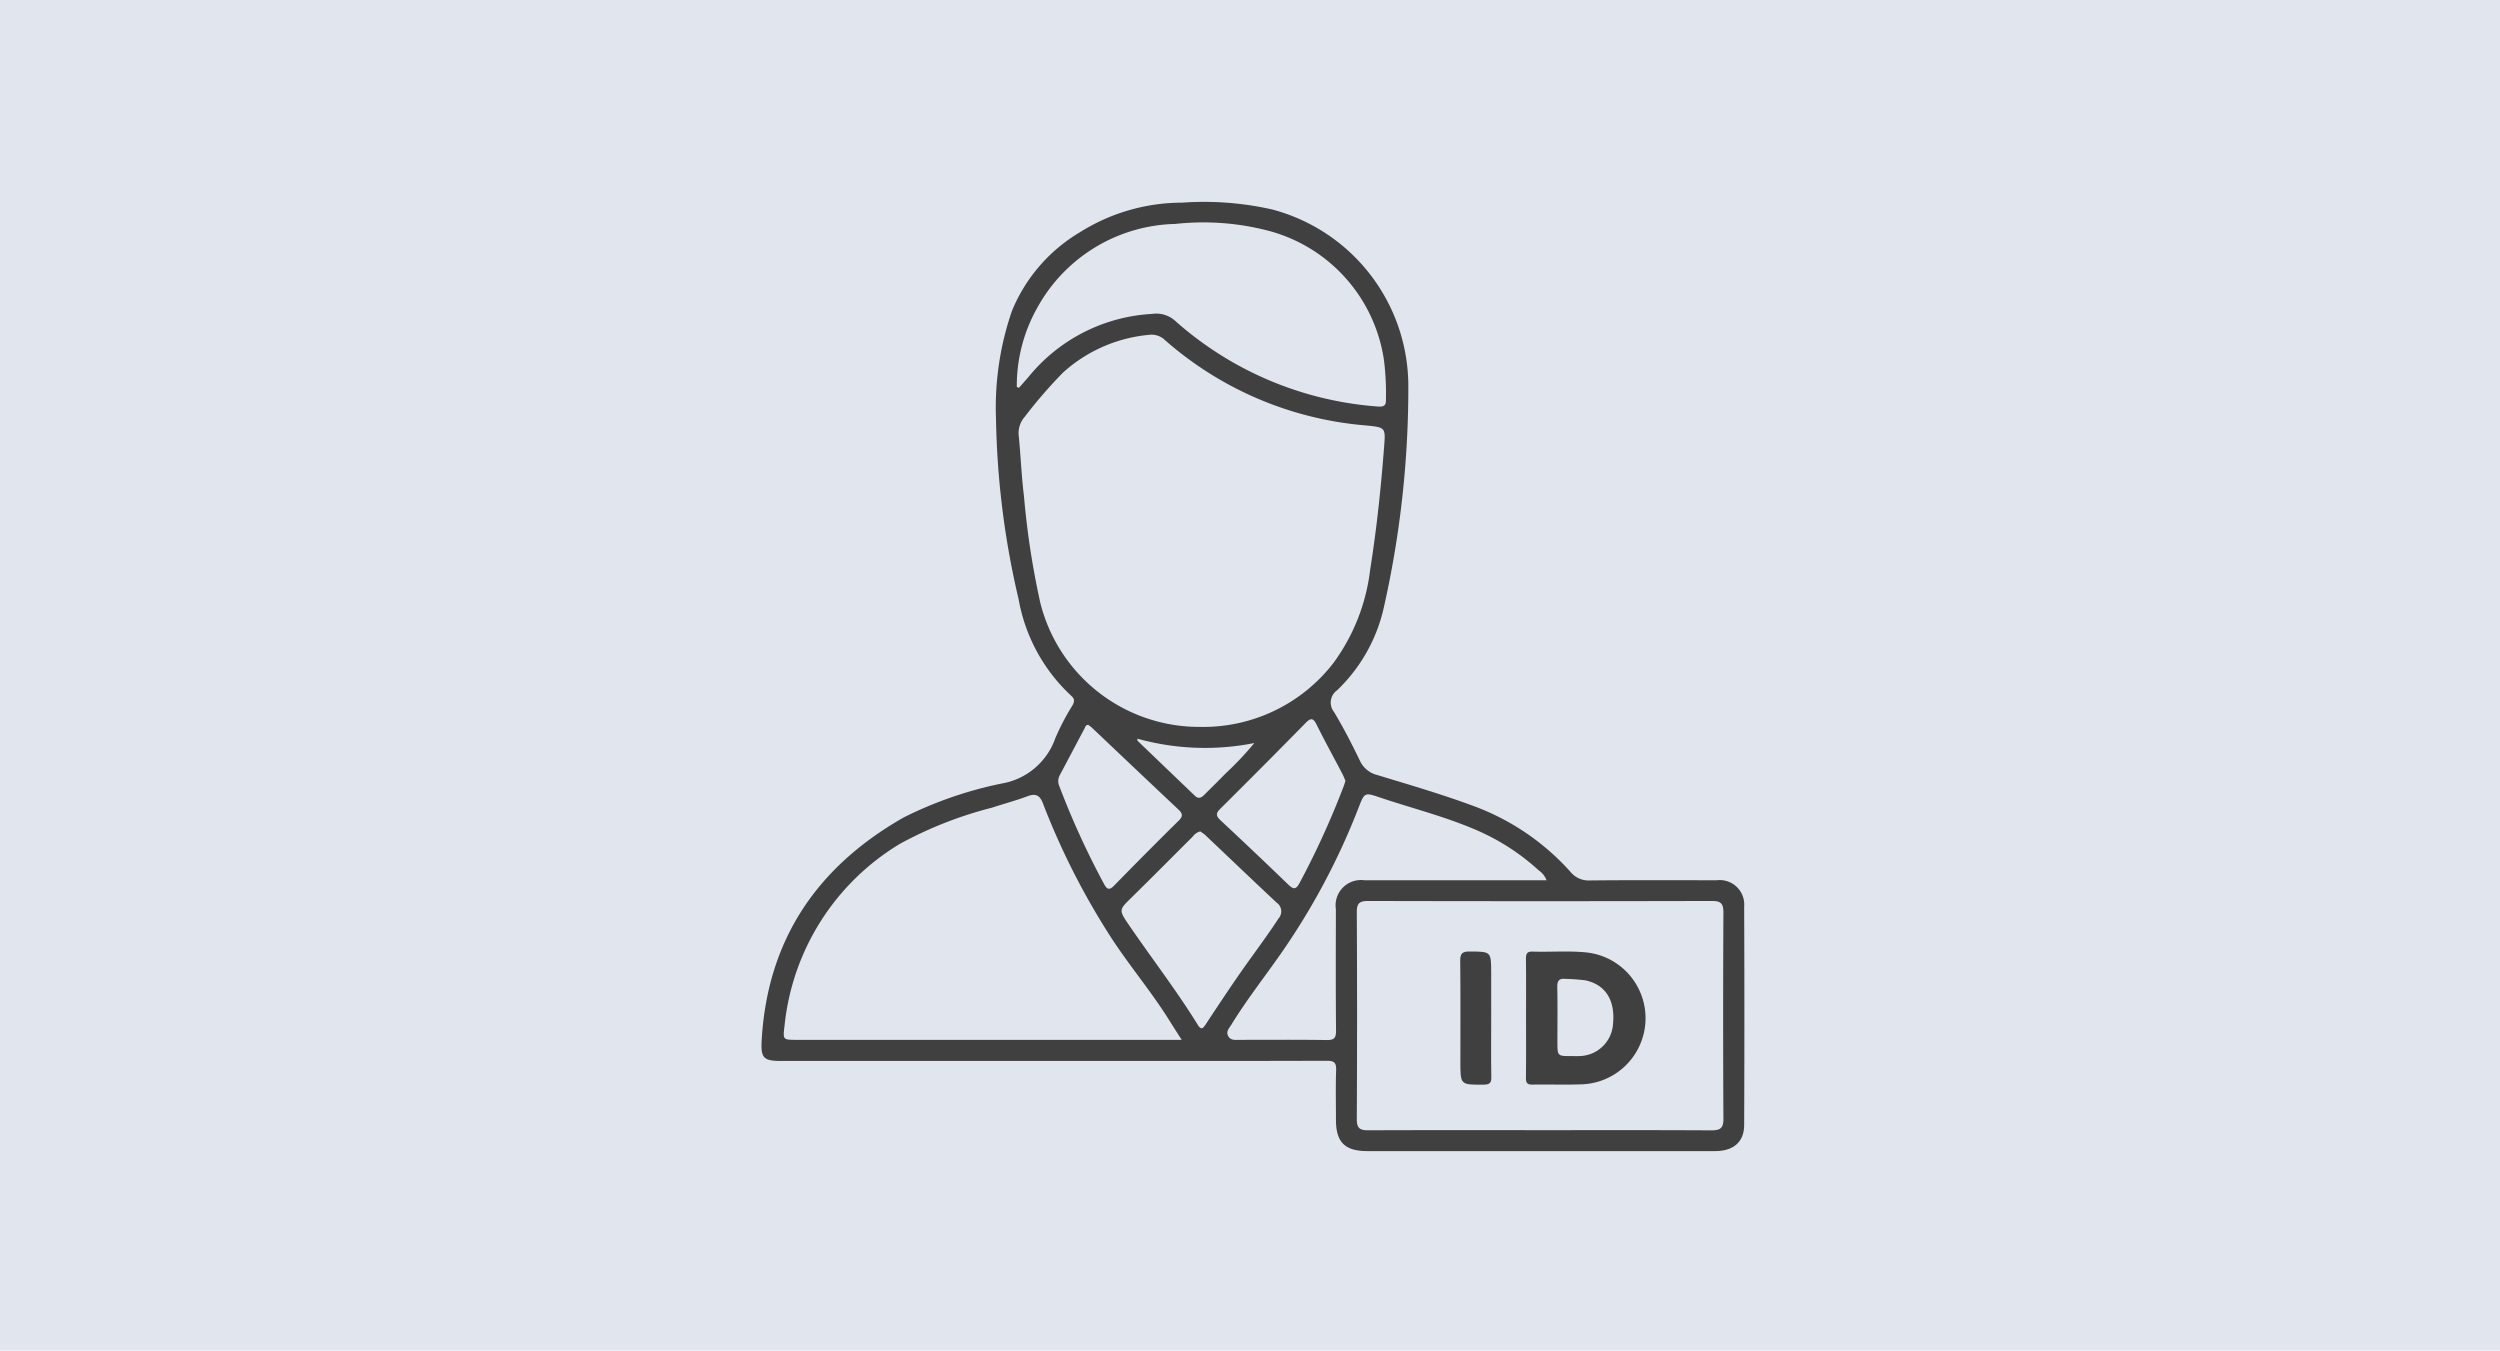 <svg xmlns="http://www.w3.org/2000/svg" width="174" height="94" viewBox="0 0 174 94">
  <defs>
    <style>
      .cls-1 {
        fill: #e1e6ee;
      }

      .cls-2 {
        fill: #404040;
      }
    </style>
  </defs>
  <g id="FinanzierungBG3" transform="translate(0 0.172)">
    <rect id="Ident" class="cls-1" width="174" height="94" transform="translate(0 -0.172)"/>
    <g id="Finanzierung3" transform="translate(53 13.904)">
      <path id="Pfad_4166" data-name="Pfad 4166" class="cls-2" d="M1088.769,906.583h-18.845c-1.231,0-1.445-.187-1.374-1.432.4-7.006,3.858-12.083,9.874-15.511a27.386,27.386,0,0,1,6.813-2.363,4.812,4.812,0,0,0,3.751-3.158,16.593,16.593,0,0,1,1.194-2.283c.136-.25.172-.445-.076-.659a12.03,12.03,0,0,1-3.671-6.722,58.75,58.75,0,0,1-1.574-12.525,20.6,20.6,0,0,1,1.111-7.557,11.4,11.4,0,0,1,4.743-5.478,13.357,13.357,0,0,1,7.1-2.05,21.513,21.513,0,0,1,6.247.469,12.724,12.724,0,0,1,9.495,12.134,69.318,69.318,0,0,1-1.753,15.785,11.425,11.425,0,0,1-3.2,5.547,1.049,1.049,0,0,0-.22,1.511c.659,1.094,1.245,2.236,1.8,3.387a1.8,1.8,0,0,0,1.2,1c2.225.676,4.459,1.327,6.643,2.134a16.868,16.868,0,0,1,6.814,4.607,1.623,1.623,0,0,0,1.35.6c2.941-.03,5.882-.017,8.824-.012a1.706,1.706,0,0,1,1.917,1.842q.03,7.595,0,15.19c-.005,1.187-.751,1.816-2.021,1.818q-5.956.008-11.912,0-6.145,0-12.29,0c-1.563,0-2.186-.618-2.188-2.162,0-1.156-.029-2.312.012-3.466.019-.529-.139-.66-.661-.659-5.777.019-11.555.012-17.333.012Zm10.324-23.251a11.445,11.445,0,0,0,9.25-4.447,13.657,13.657,0,0,0,2.557-6.486c.452-2.839.753-5.7.972-8.565.1-1.325.112-1.346-1.241-1.481a24.152,24.152,0,0,1-14.008-5.939,1.349,1.349,0,0,0-1.14-.365,10.3,10.3,0,0,0-5.945,2.61,32.359,32.359,0,0,0-2.677,3.091,1.71,1.71,0,0,0-.412,1.379c.133,1.378.186,2.765.357,4.137a56.676,56.676,0,0,0,1.131,7.4A11.4,11.4,0,0,0,1099.093,883.332Zm23.648,28.069c3.969,0,7.938-.012,11.907.012.616,0,.844-.145.84-.8q-.038-7.182,0-14.364c0-.59-.153-.8-.775-.8q-11.97.029-23.941,0c-.584,0-.8.132-.8.762q.037,7.213,0,14.427c0,.625.208.774.8.771C1114.761,911.391,1118.752,911.4,1122.742,911.4Zm-24.959-6.289c-.334-.525-.594-.925-.846-1.331-1.308-2.106-2.934-3.989-4.256-6.086a50.8,50.8,0,0,1-4.548-9.027c-.221-.582-.505-.727-1.091-.506-.8.3-1.637.521-2.453.79a27.582,27.582,0,0,0-6.416,2.519,16.76,16.76,0,0,0-8.03,12.663c-.12.978-.118.979.85.979h26.789Zm-11.476-45.439.152.059c.22-.25.445-.5.659-.75a11.914,11.914,0,0,1,8.6-4.393,1.962,1.962,0,0,1,1.571.445,23.819,23.819,0,0,0,14.164,6c.393.032.561-.071.546-.455a18.628,18.628,0,0,0-.135-2.763,10.953,10.953,0,0,0-7.853-8.964,17.881,17.881,0,0,0-6.671-.526,11.259,11.259,0,0,0-9.611,5.842A11.071,11.071,0,0,0,1086.307,859.673Zm36.874,34.332a1.525,1.525,0,0,0-.553-.693,15.54,15.54,0,0,0-4.025-2.663c-2.3-1.038-4.751-1.635-7.131-2.44-.918-.31-.976-.288-1.333.636a48.171,48.171,0,0,1-5.478,10.306c-1.142,1.633-2.373,3.2-3.418,4.905-.148.241-.4.48-.218.8s.5.257.795.257c2.016,0,4.032-.017,6.048.014.526.008.664-.136.659-.66-.026-2.814-.015-5.628-.011-8.442a1.766,1.766,0,0,1,2-2.017q5.953,0,11.907,0Zm-24.1-3.4a.947.947,0,0,0-.531.365c-1.444,1.438-2.877,2.887-4.332,4.313-.759.744-.8.813-.21,1.683,1.615,2.379,3.383,4.653,4.895,7.1.238.385.361.259.557-.038.832-1.261,1.665-2.523,2.532-3.76.844-1.2,1.732-2.374,2.535-3.606a.735.735,0,0,0-.13-1.094c-1.672-1.563-3.324-3.147-4.986-4.721A3.2,3.2,0,0,0,1099.079,890.61Zm10.1-3.521c-.068-.156-.125-.313-.2-.459-.6-1.15-1.228-2.289-1.807-3.451-.228-.458-.4-.489-.756-.122q-2.955,3.008-5.947,5.979c-.318.315-.306.5.014.8q2.37,2.208,4.7,4.457c.359.347.542.408.808-.1a58.244,58.244,0,0,0,3.027-6.623C1109.081,887.42,1109.126,887.26,1109.182,887.089Zm-17.9-3.9c-.2.027-.216.177-.27.28-.572,1.072-1.134,2.15-1.708,3.222a.871.871,0,0,0-.032.779,56.873,56.873,0,0,0,3.109,6.8c.187.349.348.474.689.125q2.246-2.3,4.528-4.555c.275-.273.257-.471-.016-.728q-3.023-2.849-6.034-5.711A3,3,0,0,0,1091.279,883.191Zm3.414.958c.014.092.006.144.027.165q1.992,1.914,3.987,3.824c.246.236.447.13.646-.069.5-.5,1.014-1,1.509-1.512a21.593,21.593,0,0,0,1.974-2.094A17.509,17.509,0,0,1,1094.693,884.149Z" transform="translate(-1068.538 -846.816)"/>
      <path id="Pfad_4167" data-name="Pfad 4167" class="cls-2" d="M1490.629,1265.163c0-1.384.009-2.769-.007-4.153,0-.345.09-.493.454-.482,1.257.04,2.517-.07,3.772.06a4.605,4.605,0,0,1-.5,9.182c-1.089.038-2.182-.006-3.272.015-.367.007-.459-.123-.455-.47C1490.639,1267.932,1490.629,1266.547,1490.629,1265.163Zm3.149,2.637c.168,0,.336.006.5,0a2.387,2.387,0,0,0,2.406-2.272c.154-1.615-.527-2.7-1.927-3a13.3,13.3,0,0,0-1.378-.1c-.437-.045-.585.118-.576.563.026,1.281.009,2.562.009,3.844C1492.816,1267.8,1492.817,1267.8,1493.778,1267.8Z" transform="translate(-1437.416 -1208.373)"/>
      <path id="Pfad_4168" data-name="Pfad 4168" class="cls-2" d="M1456.491,1265.162c0,1.364-.015,2.727.009,4.091.007.417-.128.523-.534.526-1.619.009-1.619.023-1.619-1.58,0-2.349.013-4.7-.011-7.049-.005-.5.149-.641.639-.639,1.515.007,1.515-.011,1.515,1.5Q1456.491,1263.589,1456.491,1265.162Z" transform="translate(-1405.704 -1208.363)"/>
    </g>
  </g>
</svg>
